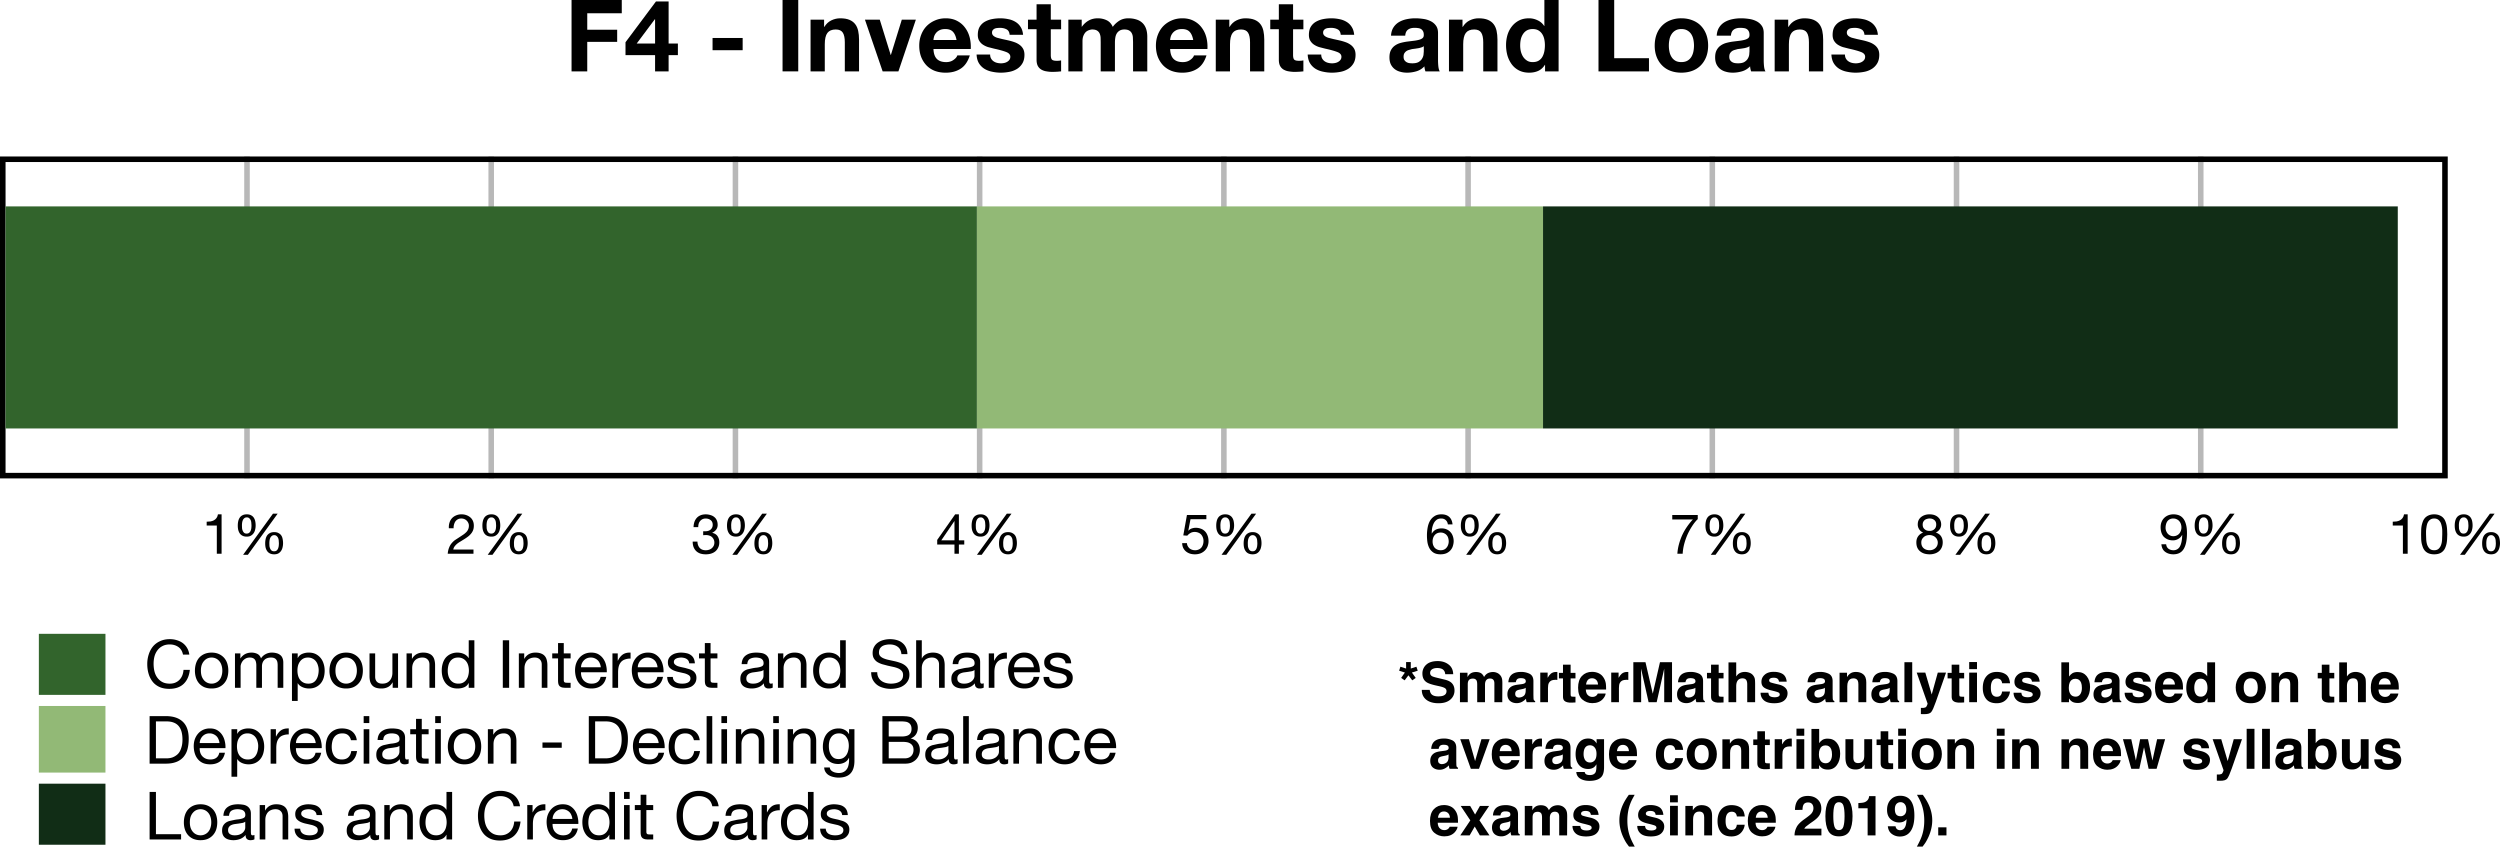 <svg xmlns="http://www.w3.org/2000/svg" width="600.553" height="203.369" viewBox="0 0 450.415 152.527" xmlns:v="https://vecta.io/nano"><style><![CDATA[.B{clip-rule:nonzero}.C{fill-rule:nonzero}.D{fill-opacity:1}]]></style><defs><path d="M6.266-.031c-.18.102-.422.156-.734.156-.262 0-.469-.074-.625-.219s-.234-.383-.234-.719c-.281.336-.609.574-.984.719S2.91.125 2.484.125c-.281 0-.547-.031-.797-.094s-.469-.16-.656-.297S.695-.578.594-.797.438-1.281.438-1.594c0-.352.055-.641.172-.859A1.65 1.65 0 0 1 1.078-3c.195-.145.422-.254.672-.328l.781-.172c.281-.062.547-.102.797-.125.25-.031.469-.07.656-.125.195-.051.352-.125.469-.219.113-.102.172-.254.172-.453 0-.219-.043-.395-.125-.531a.93.93 0 0 0-.328-.312 1.43 1.43 0 0 0-.453-.141c-.156-.031-.32-.047-.484-.047-.43 0-.789.086-1.078.25-.281.168-.437.48-.469.938H.672c.02-.383.098-.707.234-.969a1.7 1.7 0 0 1 .578-.641c.238-.164.508-.285.813-.359.313-.07.645-.109 1-.109a5.82 5.82 0 0 1 .828.063c.281.031.531.109.75.234.227.125.41.305.547.531.133.219.203.512.203.875v3.188c0 .242.016.418.047.531s.125.172.281.172c.082 0 .188-.02.313-.062zM4.609-3.203a1.38 1.38 0 0 1-.5.219l-.656.109-.703.094a2.33 2.33 0 0 0-.625.172c-.18.074-.324.188-.437.344-.117.148-.172.344-.172.594 0 .168.031.313.094.438.07.117.16.211.266.281a1.8 1.8 0 0 0 .375.156c.145.031.301.047.469.047.332 0 .617-.047.859-.141s.43-.207.578-.344c.156-.145.27-.297.344-.453a1.2 1.2 0 0 0 .109-.469zm0 0" id="A"/><path d="M.828-8.562V0h1.016v-8.562zm0 0" id="B"/><path d="M5.078-3.703H1.516a1.93 1.93 0 0 1 .141-.672c.094-.207.211-.391.359-.547a1.71 1.71 0 0 1 .547-.391 1.8 1.8 0 0 1 .719-.141c.258 0 .492.047.703.141.219.094.406.219.563.375s.273.344.359.563c.094.211.148.434.172.672zm.984 1.734H5.047c-.086.406-.266.715-.547.922-.273.199-.625.297-1.062.297-.336 0-.625-.055-.875-.172a1.83 1.83 0 0 1-.609-.453c-.156-.187-.273-.398-.344-.641a2.36 2.36 0 0 1-.094-.781h4.641a4.37 4.37 0 0 0-.109-1.187 3.39 3.39 0 0 0-.453-1.141c-.219-.352-.512-.645-.875-.875s-.824-.344-1.375-.344c-.418 0-.809.078-1.172.234a2.66 2.66 0 0 0-.922.672c-.262.293-.465.637-.609 1.031-.137.387-.203.813-.203 1.281.008.48.078.918.203 1.313s.313.742.563 1.031a2.49 2.49 0 0 0 .906.672c.363.156.797.234 1.297.234.707 0 1.289-.172 1.75-.516.469-.352.77-.879.906-1.578zm0 0" id="C"/><path d="M6.953-5.984h1.141c-.062-.457-.199-.859-.406-1.203a2.96 2.96 0 0 0-.781-.875c-.312-.227-.668-.398-1.062-.516-.398-.125-.82-.187-1.266-.187-.656 0-1.242.121-1.75.359-.512.23-.937.547-1.281.953-.336.406-.59.887-.766 1.438a5.53 5.53 0 0 0-.266 1.75c0 .625.082 1.215.25 1.766A4.2 4.2 0 0 0 1.5-1.078c.32.398.734.711 1.234.938.5.219 1.078.328 1.734.328 1.102 0 1.969-.297 2.594-.891.633-.602 1.008-1.445 1.125-2.531H7.047c-.023.355-.094.688-.219 1-.125.305-.293.563-.5.781s-.461.391-.75.516-.625.188-1 .188c-.523 0-.965-.094-1.328-.281a2.66 2.66 0 0 1-.906-.781c-.242-.32-.418-.703-.531-1.141-.105-.437-.156-.898-.156-1.391 0-.445.051-.879.156-1.297a3.28 3.28 0 0 1 .531-1.109c.238-.32.539-.578.906-.766.363-.195.801-.297 1.313-.297.594 0 1.109.152 1.547.453s.719.762.844 1.375zm0 0" id="D"/><path d="M1.516-3.094c0-.375.047-.707.141-1 .102-.289.242-.535.422-.734a1.75 1.75 0 0 1 .609-.469c.238-.102.488-.156.75-.156a1.84 1.84 0 0 1 .75.156 1.77 1.77 0 0 1 .625.469c.176.199.313.445.406.734.102.293.156.625.156 1a3.02 3.02 0 0 1-.156 1 1.99 1.99 0 0 1-.406.734 1.77 1.77 0 0 1-.625.453 1.78 1.78 0 0 1-.75.156 1.83 1.83 0 0 1-.75-.156c-.23-.102-.434-.254-.609-.453s-.32-.441-.422-.734c-.094-.289-.141-.625-.141-1zm-1.078 0c0 .461.063.887.188 1.281.125.387.313.727.563 1.016a2.69 2.69 0 0 0 .953.688 3.41 3.41 0 0 0 1.297.234c.5 0 .93-.078 1.297-.234.375-.164.691-.395.953-.687a2.81 2.81 0 0 0 .578-1.016c.125-.395.188-.82.188-1.281a4.25 4.25 0 0 0-.187-1.281c-.125-.395-.32-.738-.578-1.031a2.83 2.83 0 0 0-.953-.687c-.367-.164-.797-.25-1.297-.25-.48 0-.914.086-1.297.25a2.79 2.79 0 0 0-.953.688c-.25.293-.437.637-.562 1.031a4.25 4.25 0 0 0-.187 1.281zm0 0" id="E"/><path d="M.766-6.203V0h1.016v-3.859c0-.125.031-.273.094-.453a1.97 1.97 0 0 1 .281-.516c.133-.176.305-.32.516-.437.219-.125.473-.187.766-.187.238 0 .43.039.578.109.145.063.258.156.344.281a1.05 1.05 0 0 1 .188.438 2.48 2.48 0 0 1 .063.563V0h1.016v-3.859c0-.477.141-.863.422-1.156.289-.289.691-.437 1.203-.437.25 0 .453.039.609.109s.273.172.359.297a1.05 1.05 0 0 1 .188.438c.031.168.047.352.047.547V0h1.016v-4.547c0-.32-.055-.598-.156-.828-.094-.227-.234-.41-.422-.547-.18-.145-.391-.25-.641-.312a3.11 3.11 0 0 0-.844-.109 2.31 2.31 0 0 0-1.125.281 2.11 2.11 0 0 0-.828.766c-.125-.383-.344-.656-.656-.812s-.664-.234-1.047-.234c-.867 0-1.531.352-2 1.047h-.016v-.906zm0 0" id="F"/><path d="M.797-6.203v8.563h1.031V-.828h.016c.113.188.254.344.422.469.164.117.336.211.516.281a2.75 2.75 0 0 0 .563.156c.188.031.359.047.516.047.469 0 .879-.086 1.234-.25a2.53 2.53 0 0 0 .891-.687c.238-.289.414-.629.531-1.016.113-.395.172-.812.172-1.25 0-.445-.062-.863-.187-1.25-.117-.395-.293-.738-.531-1.031a2.71 2.71 0 0 0-.891-.719c-.355-.176-.773-.266-1.25-.266a2.97 2.97 0 0 0-1.187.234c-.367.156-.633.406-.797.75h-.016v-.844zm4.813 3.047c0 .305-.039.602-.109.891-.062.281-.168.539-.312.766-.137.23-.324.414-.562.547s-.531.203-.875.203c-.355 0-.656-.066-.906-.203a1.79 1.79 0 0 1-.609-.516c-.156-.219-.273-.469-.344-.75-.074-.289-.109-.586-.109-.891 0-.289.031-.57.094-.844.07-.281.188-.531.344-.75a1.77 1.77 0 0 1 .594-.547c.238-.133.531-.203.875-.203.32 0 .602.07.844.203a1.63 1.63 0 0 1 .609.516c.156.211.27.453.344.734a2.92 2.92 0 0 1 .125.844zm0 0" id="G"/><path d="M5.906 0v-6.203H4.891v3.5a2.39 2.39 0 0 1-.125.781c-.074.23-.187.434-.344.609-.148.18-.336.32-.562.422-.23.094-.5.141-.812.141-.398 0-.711-.109-.937-.328-.219-.227-.328-.535-.328-.922v-4.203H.766v4.078c0 .336.031.641.094.922a1.86 1.86 0 0 0 .359.719c.164.199.383.352.656.453.281.102.625.156 1.031.156.457 0 .852-.09 1.188-.266s.609-.457.828-.844h.016V0zm0 0" id="H"/><path d="M.766-6.203V0h1.016v-3.5c0-.281.035-.535.109-.766.082-.238.195-.445.344-.625.156-.176.348-.312.578-.406.227-.102.5-.156.813-.156.395 0 .703.117.922.344.227.219.344.523.344.906V0h1.016v-4.078c0-.332-.039-.633-.109-.906a1.69 1.69 0 0 0-.344-.719c-.168-.207-.391-.363-.672-.469-.273-.113-.609-.172-1.016-.172-.918 0-1.59.375-2.016 1.125h-.016v-.984zm0 0" id="I"/><path d="M1.516-3.047c0-.301.031-.598.094-.891s.164-.547.313-.766A1.62 1.62 0 0 1 2.5-5.25c.238-.133.531-.203.875-.203a1.83 1.83 0 0 1 .891.203c.25.137.453.313.609.531.156.211.27.461.344.75.07.281.109.574.109.875 0 .293-.039.578-.109.859-.062.273-.172.523-.328.75a1.68 1.68 0 0 1-.578.531c-.242.137-.531.203-.875.203-.336 0-.625-.062-.875-.187a1.81 1.81 0 0 1-.594-.516 2.19 2.19 0 0 1-.344-.734c-.074-.281-.109-.566-.109-.859zM6.313 0v-8.562H5.297v3.188h-.031c-.117-.187-.258-.344-.422-.469a1.99 1.99 0 0 0-.516-.297c-.18-.07-.359-.125-.547-.156s-.359-.047-.516-.047a2.84 2.84 0 0 0-1.25.266 2.55 2.55 0 0 0-.891.688c-.23.293-.402.637-.516 1.031-.117.387-.172.797-.172 1.234 0 .449.055.871.172 1.266.125.387.301.73.531 1.031.238.293.535.527.891.703.352.164.77.25 1.25.25.438 0 .832-.074 1.188-.219.363-.156.629-.406.797-.75h.031V0zm0 0" id="J"/><path d="M.984-8.562V0h1.141v-8.562zm0 0" id="K"/><path d="M2.188-6.203v-1.859H1.156v1.859H.109v.906h1.047v3.938c0 .293.023.527.078.703A.86.86 0 0 0 1.5-.25a1.17 1.17 0 0 0 .469.203A4.14 4.14 0 0 0 2.641 0h.781v-.906h-.469a3.63 3.63 0 0 1-.391-.016C2.457-.93 2.379-.957 2.328-1s-.09-.094-.109-.156c-.023-.07-.031-.172-.031-.297v-3.844h1.234v-.906zm0 0" id="L"/><path d="M.734-6.203V0H1.75v-2.766c0-.395.035-.742.109-1.047.082-.312.211-.578.391-.797a1.55 1.55 0 0 1 .703-.484A2.88 2.88 0 0 1 4-5.266v-1.078c-.555-.02-1.012.09-1.375.328-.355.242-.656.617-.906 1.125h-.031v-1.312zm0 0" id="M"/><path d="M1.391-1.953H.375c.008.387.086.715.234.984.145.262.336.477.578.641s.516.281.828.344A4.47 4.47 0 0 0 3 .125a4.77 4.77 0 0 0 .938-.094 2.41 2.41 0 0 0 .859-.297 1.89 1.89 0 0 0 .609-.609c.156-.25.234-.562.234-.937 0-.289-.059-.535-.172-.734-.117-.207-.266-.375-.453-.5a2.22 2.22 0 0 0-.656-.312l-.75-.219-.719-.156c-.242-.051-.461-.113-.656-.187-.187-.082-.344-.18-.469-.297a.56.56 0 0 1-.187-.437c0-.156.039-.285.125-.391s.188-.18.313-.234a1.4 1.4 0 0 1 .422-.125c.156-.031.313-.047.469-.047a2.01 2.01 0 0 1 .484.063 1.38 1.38 0 0 1 .453.172c.145.086.258.195.344.328.082.125.133.289.156.484h1.016c-.023-.375-.102-.687-.234-.937s-.32-.445-.547-.594c-.23-.156-.496-.258-.797-.312a4.66 4.66 0 0 0-.969-.094 3.4 3.4 0 0 0-.828.109 2.21 2.21 0 0 0-.734.313 1.74 1.74 0 0 0-.547.547C.566-5.156.5-4.891.5-4.578c0 .398.098.711.297.938.207.219.457.391.75.516a5.18 5.18 0 0 0 .984.297l.969.219c.301.086.551.195.75.328a.67.67 0 0 1 .313.594c0 .199-.055.359-.156.484-.094.125-.215.219-.359.281a2.26 2.26 0 0 1-.484.141c-.18.023-.344.031-.5.031a2.83 2.83 0 0 1-.609-.062c-.199-.039-.375-.109-.531-.203s-.281-.219-.375-.375-.148-.344-.156-.562zm0 0" id="N"/><path d="M5.891-6.062h1.078c-.012-.469-.102-.867-.266-1.203a2.36 2.36 0 0 0-.672-.844c-.281-.227-.617-.395-1-.5-.375-.102-.781-.156-1.219-.156a4.34 4.34 0 0 0-1.141.156c-.375.094-.711.246-1 .453a2.22 2.22 0 0 0-.703.781c-.18.313-.266.684-.266 1.109 0 .398.078.727.234.984s.363.477.625.641c.258.156.551.289.875.391l1 .266 1 .219a4.98 4.98 0 0 1 .891.281c.258.117.469.266.625.453.156.18.234.418.234.719 0 .313-.062.57-.187.766a1.34 1.34 0 0 1-.5.469c-.211.117-.445.199-.703.25s-.523.078-.781.078c-.312 0-.625-.039-.937-.125-.305-.082-.57-.207-.797-.375s-.414-.379-.547-.641-.203-.566-.203-.922H.438c0 .512.094.961.281 1.344.195.375.457.688.781.938.32.242.695.418 1.125.531.426.125.879.188 1.359.188A5.16 5.16 0 0 0 5.172.047c.395-.082.75-.227 1.063-.437.32-.207.582-.473.781-.797.207-.32.313-.711.313-1.172 0-.414-.078-.766-.234-1.047s-.367-.508-.625-.687c-.262-.187-.559-.332-.891-.437-.324-.113-.656-.207-1-.281l-1-.219c-.324-.07-.617-.16-.875-.266s-.469-.238-.625-.406-.234-.379-.234-.641c0-.281.051-.516.156-.703.113-.187.258-.336.438-.453a1.85 1.85 0 0 1 .625-.234c.227-.051.461-.078.703-.078.594 0 1.078.141 1.453.422.383.273.609.715.672 1.328zm0 0" id="O"/><path d="M.766-8.562V0h1.016v-3.5c0-.281.035-.535.109-.766.082-.238.195-.445.344-.625.156-.176.348-.312.578-.406.227-.102.5-.156.813-.156.395 0 .703.117.922.344.227.219.344.523.344.906V0h1.016v-4.078c0-.332-.039-.633-.109-.906a1.69 1.69 0 0 0-.344-.719c-.168-.207-.391-.363-.672-.469-.273-.113-.609-.172-1.016-.172-.187 0-.383.023-.578.063-.187.031-.375.094-.562.188a1.96 1.96 0 0 0-.484.328c-.137.125-.246.281-.328.469h-.031v-3.266zm0 0" id="P"/><path d="M2.078-.953v-6.656H4c.52 0 .961.078 1.328.234a2.07 2.07 0 0 1 .875.641c.227.281.395.625.5 1.031s.156.867.156 1.375c0 .523-.059.969-.172 1.344-.105.375-.242.688-.406.938a2.14 2.14 0 0 1-.578.578 2.84 2.84 0 0 1-.641.344 2.84 2.84 0 0 1-.625.141 3.79 3.79 0 0 1-.469.031zM.938-8.562V0h2.938c.707 0 1.32-.098 1.844-.297A3.2 3.2 0 0 0 7-1.156a3.48 3.48 0 0 0 .75-1.406c.156-.562.234-1.203.234-1.922 0-1.375-.355-2.395-1.062-3.062-.711-.676-1.727-1.016-3.047-1.016zm0 0" id="Q"/><path d="M4.984-4.219h1.047c-.043-.363-.141-.676-.297-.937a2.09 2.09 0 0 0-.578-.672c-.23-.176-.5-.305-.812-.391-.305-.082-.633-.125-.984-.125-.492 0-.918.09-1.281.266a2.57 2.57 0 0 0-.922.703c-.242.293-.422.641-.547 1.047-.117.406-.172.84-.172 1.297 0 .469.055.902.172 1.297a2.85 2.85 0 0 0 .547 1c.25.273.555.484.922.641.363.145.785.219 1.266.219.789 0 1.414-.203 1.875-.609.457-.414.742-1.008.859-1.781H5.031c-.062.48-.242.855-.531 1.125-.281.262-.672.391-1.172.391-.324 0-.605-.062-.844-.187a1.7 1.7 0 0 1-.562-.516c-.137-.219-.242-.461-.312-.734-.062-.27-.094-.551-.094-.844 0-.301.031-.598.094-.891.063-.301.164-.562.313-.781.145-.227.344-.41.594-.547s.555-.203.922-.203c.438 0 .781.109 1.031.328.258.219.43.523.516.906zm0 0" id="R"/><path d="M1.844-7.312v-1.25H.828v1.25zM.828-6.203V0h1.016v-6.203zm0 0" id="S"/><path d="M.594-3.812v.953h3.469v-.953zm0 0" id="T"/><path d="M6.125-.531v-5.672h-.969v.891h-.016c-.18-.344-.434-.598-.766-.766-.324-.176-.684-.266-1.078-.266-.531 0-.984.105-1.359.313a2.58 2.58 0 0 0-.891.781c-.219.313-.375.664-.469 1.047a4.77 4.77 0 0 0-.141 1.125 4.14 4.14 0 0 0 .172 1.219c.113.375.285.711.516 1a2.44 2.44 0 0 0 .859.672c.352.168.758.25 1.219.25.395 0 .77-.086 1.125-.266.363-.187.633-.473.813-.859h.016v.422a3.86 3.86 0 0 1-.109.938c-.062.289-.172.535-.328.734a1.52 1.52 0 0 1-.578.484c-.23.113-.512.172-.844.172-.168 0-.344-.023-.531-.062-.18-.031-.344-.09-.5-.172a1.22 1.22 0 0 1-.406-.312c-.105-.125-.164-.277-.172-.453H.672c.02.332.109.613.266.844.156.238.352.426.594.563.25.145.523.25.828.313a3.86 3.86 0 0 0 .875.109c1 0 1.727-.258 2.188-.766.469-.5.703-1.262.703-2.281zM3.266-.828c-.336 0-.617-.066-.844-.203-.219-.145-.398-.332-.531-.562a2.53 2.53 0 0 1-.297-.75c-.055-.281-.078-.562-.078-.844 0-.301.031-.586.094-.859a2.2 2.2 0 0 1 .328-.719c.145-.207.332-.375.563-.5.238-.125.52-.187.844-.187s.594.07.813.203c.227.125.41.297.547.516.145.211.25.445.313.703a3.42 3.42 0 0 1 .094.797c0 .293-.039.586-.109.875-.062.281-.168.539-.312.766a1.77 1.77 0 0 1-.578.563c-.23.137-.512.203-.844.203zm0 0" id="U"/><path d="M2.078-4.891v-2.719h2.281a4.98 4.98 0 0 1 .703.047c.219.023.41.086.578.188.164.094.297.23.391.406.102.18.156.418.156.719 0 .461-.148.805-.437 1.031-.281.219-.746.328-1.391.328zM.938-8.562V0h4.141c.426 0 .801-.066 1.125-.203.32-.145.594-.332.813-.562s.383-.488.5-.781.172-.594.172-.906c0-.531-.141-.977-.422-1.344-.281-.375-.687-.617-1.219-.734v-.016c.406-.156.719-.398.938-.734s.328-.727.328-1.187c0-.426-.102-.785-.297-1.078-.187-.301-.422-.535-.703-.703-.125-.082-.281-.145-.469-.187a5.77 5.77 0 0 0-.578-.094l-.641-.031h-.578zM2.078-.953v-2.969h2.609a3.91 3.91 0 0 1 .688.063c.227.043.426.121.594.234.176.105.316.25.422.438.102.18.156.406.156.688 0 .48-.148.859-.437 1.141-.281.273-.672.406-1.172.406zm0 0" id="V"/><path d="M.938-8.562V0h5.672v-.953H2.078v-7.609zm0 0" id="W"/><path d="M3.391-2.406H1.016l2.359-3.469h.016zm.797 0v-4.687h-.672L.281-2.484v.828h3.109V0h.797v-1.656h.969v-.75zm0 0" id="X"/><path d="M1.313-3.484v-.578a5.74 5.74 0 0 1 .063-.625c.031-.219.07-.426.125-.625a1.86 1.86 0 0 1 .25-.516c.113-.156.254-.281.422-.375s.367-.141.609-.141.441.047.609.141.301.219.406.375a1.51 1.51 0 0 1 .25.516 3.94 3.94 0 0 1 .141.625c.031.211.047.418.047.625v.578l-.031.891c-.012.336-.062.648-.156.938a1.74 1.74 0 0 1-.437.734c-.199.199-.477.297-.828.297-.367 0-.648-.098-.844-.297-.199-.207-.344-.453-.437-.734-.086-.289-.137-.602-.156-.937l-.031-.891zm-.891 0l.016.813c.008.281.039.559.094.828.063.262.141.512.234.75.102.242.238.449.406.625.176.18.395.32.656.422.27.102.586.156.953.156.375 0 .691-.055.953-.156a1.73 1.73 0 0 0 .641-.422c.176-.176.313-.383.406-.625a3.99 3.99 0 0 0 .234-.75c.051-.27.082-.547.094-.828l.031-.812-.031-.797a5.84 5.84 0 0 0-.094-.828c-.055-.27-.133-.523-.234-.766a1.86 1.86 0 0 0-.406-.625c-.168-.176-.387-.316-.656-.422-.262-.113-.574-.172-.937-.172s-.684.059-.953.172a1.94 1.94 0 0 0-.656.422 2.13 2.13 0 0 0-.406.625c-.094.242-.172.496-.234.766a4.89 4.89 0 0 0-.094.828l-.016.797zm0 0" id="Y"/><path d="M1.672-5.078a3.47 3.47 0 0 1 .031-.484 1.73 1.73 0 0 1 .125-.469.91.91 0 0 1 .266-.359c.113-.102.266-.156.453-.156s.332.055.438.156a.95.95 0 0 1 .266.359c.063.148.098.305.109.469l.031.469c0 .156-.012.324-.031.5a1.8 1.8 0 0 1-.125.469.92.92 0 0 1-.266.359c-.117.094-.266.141-.453.141s-.34-.047-.453-.141c-.105-.102-.187-.223-.25-.359a1.66 1.66 0 0 1-.125-.469l-.016-.484zm-.75.016c0 .273.023.527.078.766.063.242.156.453.281.641a1.26 1.26 0 0 0 .5.422c.207.105.461.156.766.156.289 0 .535-.055.734-.172a1.49 1.49 0 0 0 .484-.437 1.76 1.76 0 0 0 .281-.641c.063-.25.094-.504.094-.766 0-.27-.027-.523-.078-.766a1.76 1.76 0 0 0-.266-.641c-.117-.176-.277-.316-.484-.422-.199-.113-.453-.172-.766-.172s-.574.059-.781.172c-.211.105-.375.25-.5.438s-.215.406-.266.656c-.055.242-.078.496-.078.766zm5.688 3.188a3.47 3.47 0 0 1 .031-.484 1.53 1.53 0 0 1 .125-.469.91.91 0 0 1 .266-.359c.113-.102.266-.156.453-.156s.332.055.438.156a.95.95 0 0 1 .266.359c.063.137.098.293.109.469l.031.469c0 .156-.012.324-.031.5a1.8 1.8 0 0 1-.125.469.92.92 0 0 1-.266.359c-.117.086-.266.125-.453.125S7.113-.484 7-.578a.97.97 0 0 1-.25-.359 1.66 1.66 0 0 1-.125-.469l-.016-.469zm-.75.016c0 .273.023.527.078.766a1.87 1.87 0 0 0 .281.625 1.26 1.26 0 0 0 .5.422c.207.102.461.156.766.156.289 0 .535-.055.734-.156a1.49 1.49 0 0 0 .484-.437 1.76 1.76 0 0 0 .281-.641c.063-.25.094-.504.094-.766 0-.27-.027-.523-.078-.766-.043-.25-.125-.461-.25-.641s-.293-.316-.5-.422c-.199-.113-.453-.172-.766-.172s-.574.059-.781.172c-.199.105-.367.25-.5.438-.125.188-.215.406-.266.656-.055.242-.078.496-.078.766zm1.406-5.359L1.875.203h.859l5.375-7.422zm0 0" id="Z"/><path d="M.438-4.578h.859a2.08 2.08 0 0 1 .063-.641 1.9 1.9 0 0 1 .234-.562c.113-.164.258-.301.438-.406s.391-.156.641-.156c.188 0 .363.031.531.094a1.23 1.23 0 0 1 .422.266 1.33 1.33 0 0 1 .297.406c.082.156.125.328.125.516 0 .25-.043.469-.125.656a1.51 1.51 0 0 1-.344.516 3.57 3.57 0 0 1-.562.469l-.781.516-.719.469c-.219.168-.422.367-.609.594-.18.219-.324.48-.437.781C.352-.77.273-.414.234 0h4.641v-.75H1.234c.039-.219.125-.41.25-.578.133-.176.289-.336.469-.484a5.33 5.33 0 0 1 .609-.406l.656-.406c.219-.133.43-.281.641-.437a3.28 3.28 0 0 0 .547-.516c.164-.187.297-.398.391-.641s.141-.516.141-.828c0-.332-.059-.625-.172-.875a1.73 1.73 0 0 0-.484-.641 2.27 2.27 0 0 0-.703-.391c-.262-.094-.547-.141-.859-.141a2.38 2.38 0 0 0-1 .203c-.293.125-.539.297-.734.516s-.344.484-.437.797c-.094.305-.133.637-.109 1zm0 0" id="a"/><path d="M2.188-4.047v.719a3.99 3.99 0 0 1 .5-.031c.219 0 .414.031.594.094.188.055.344.137.469.25.133.117.242.262.328.438.082.168.125.359.125.578 0 .211-.043.402-.125.578-.086.168-.199.313-.344.438a1.42 1.42 0 0 1-.484.266 1.87 1.87 0 0 1-.594.094c-.48 0-.852-.145-1.109-.437-.25-.289-.383-.664-.391-1.125H.297a2.86 2.86 0 0 0 .156.984c.113.281.27.523.469.719.207.199.457.352.75.453.301.094.629.141.984.141.332 0 .645-.043.938-.125.301-.094.563-.227.781-.406a1.97 1.97 0 0 0 .516-.687c.133-.27.203-.582.203-.937 0-.426-.105-.797-.312-1.109s-.531-.516-.969-.609v-.016a1.79 1.79 0 0 0 .703-.547 1.39 1.39 0 0 0 .281-.859c0-.332-.059-.617-.172-.859a1.45 1.45 0 0 0-.453-.578c-.187-.156-.418-.27-.687-.344-.262-.082-.543-.125-.844-.125-.355 0-.668.059-.937.172s-.496.273-.672.469-.32.438-.422.719a3.18 3.18 0 0 0-.156.938h.844c0-.207.023-.406.078-.594a1.22 1.22 0 0 1 .25-.484 1.25 1.25 0 0 1 .422-.344 1.32 1.32 0 0 1 .594-.125c.363 0 .664.102.906.297.238.188.359.469.359.844 0 .188-.039.355-.109.5a1.12 1.12 0 0 1-.297.375c-.125.094-.273.168-.437.219a2.07 2.07 0 0 1-.516.063h-.172-.109-.078zm0 0" id="b"/><path d="M4.703-6.219v-.75h-3.5L.547-3.297l.719.047c.164-.195.359-.359.578-.484s.469-.187.75-.187c.238 0 .457.043.656.125.195.074.363.184.5.328a1.64 1.64 0 0 1 .313.516 1.67 1.67 0 0 1 .125.641c0 .281-.043.527-.125.734a1.52 1.52 0 0 1-.312.531c-.137.137-.297.242-.484.313s-.383.109-.578.109a1.71 1.71 0 0 1-.578-.094 1.38 1.38 0 0 1-.469-.266 1.74 1.74 0 0 1-.312-.422c-.074-.156-.117-.32-.125-.5H.344c.008.313.07.602.188.859.125.25.289.465.5.641a2.32 2.32 0 0 0 .719.391 2.93 2.93 0 0 0 .859.125 2.83 2.83 0 0 0 1.078-.187c.313-.133.57-.312.781-.531a2.21 2.21 0 0 0 .469-.75c.102-.289.156-.582.156-.875 0-.406-.062-.758-.187-1.062-.117-.312-.277-.566-.484-.766-.211-.207-.453-.359-.734-.453-.281-.102-.578-.156-.891-.156a2.34 2.34 0 0 0-.734.125 1.28 1.28 0 0 0-.578.391l-.031-.031.391-2.031zm0 0" id="c"/><path d="M1.344-1.703H.484c.051.605.273 1.059.672 1.359s.891.453 1.484.453c.863 0 1.488-.328 1.875-.984s.578-1.598.578-2.828c0-.664-.07-1.219-.203-1.656-.125-.437-.297-.781-.516-1.031a1.82 1.82 0 0 0-.766-.547c-.293-.102-.605-.156-.937-.156a2.6 2.6 0 0 0-.953.172c-.281.117-.527.277-.734.484-.199.199-.355.438-.469.719s-.172.594-.172.938.047.668.141.969c.094.293.234.543.422.75.195.199.438.359.719.484.281.117.598.172.953.172.344 0 .66-.086.953-.266a1.74 1.74 0 0 0 .688-.719l.016.016c-.023.93-.164 1.621-.422 2.078a1.27 1.27 0 0 1-1.172.672c-.344 0-.641-.094-.891-.281-.242-.187-.375-.453-.406-.797zm2.75-3.016a1.67 1.67 0 0 1-.109.594c-.062.188-.156.355-.281.5a1.26 1.26 0 0 1-.469.344c-.18.086-.375.125-.594.125-.211 0-.402-.039-.578-.125-.168-.082-.312-.191-.437-.328a1.81 1.81 0 0 1-.281-.484c-.074-.187-.109-.375-.109-.562 0-.219.023-.426.078-.625a1.69 1.69 0 0 1 .234-.547c.113-.156.258-.281.438-.375a1.35 1.35 0 0 1 .641-.141c.238 0 .445.047.625.141.188.086.344.203.469.359A1.5 1.5 0 0 1 4-5.328c.063.188.094.391.094.609zm0 0" id="d"/><path d="M1.547-5.25c0-.176.031-.332.094-.469.07-.133.16-.25.266-.344.113-.094.25-.16.406-.203.156-.051.316-.078.484-.078.344 0 .625.094.844.281.227.18.344.449.344.813s-.117.648-.344.844c-.219.199-.496.297-.828.297-.18 0-.344-.02-.5-.062a1.23 1.23 0 0 1-.391-.219 1.05 1.05 0 0 1-.281-.344c-.062-.145-.094-.316-.094-.516zm-.891-.031c0 .324.086.621.266.891a1.42 1.42 0 0 0 .719.578c-.398.148-.703.375-.922.688-.211.305-.312.664-.312 1.078 0 .367.055.684.172.953a1.81 1.81 0 0 0 .516.672c.219.18.473.313.766.406.289.082.609.125.953.125a2.86 2.86 0 0 0 .906-.141 2.17 2.17 0 0 0 .75-.406 1.88 1.88 0 0 0 .5-.672c.125-.27.188-.582.188-.937 0-.437-.105-.805-.312-1.109-.199-.301-.512-.52-.937-.656a1.7 1.7 0 0 0 .703-.594 1.52 1.52 0 0 0 .266-.875c0-.227-.043-.445-.125-.656-.074-.219-.199-.41-.375-.578-.168-.176-.387-.316-.656-.422s-.602-.156-.984-.156a2.54 2.54 0 0 0-.797.125 2.22 2.22 0 0 0-.672.359 1.65 1.65 0 0 0-.453.563c-.105.219-.156.477-.156.766zM1.297-2c0-.207.035-.395.109-.562.082-.164.191-.305.328-.422.133-.125.289-.219.469-.281.188-.062.383-.094.594-.094.195 0 .383.039.563.109.176.063.332.156.469.281a1.24 1.24 0 0 1 .313.422c.082.168.125.344.125.531 0 .211-.039.398-.109.563a1.34 1.34 0 0 1-.312.438c-.125.117-.277.211-.453.281s-.371.109-.578.109c-.437 0-.805-.117-1.094-.359-.281-.25-.422-.586-.422-1.016zm0 0" id="e"/><path d="M4.141-5.281h.844c-.055-.582-.25-1.031-.594-1.344s-.812-.469-1.406-.469c-.5 0-.918.109-1.25.328-.336.211-.605.492-.812.844-.199.355-.34.762-.422 1.219s-.125.93-.125 1.406c0 .375.023.766.078 1.172.063.398.176.762.344 1.094a2.24 2.24 0 0 0 .75.828c.32.207.742.313 1.266.313.445 0 .82-.074 1.125-.219.313-.156.555-.348.734-.578a1.98 1.98 0 0 0 .391-.766c.082-.281.125-.551.125-.812a2.66 2.66 0 0 0-.156-.906c-.094-.281-.234-.52-.422-.719-.18-.207-.402-.367-.672-.484-.273-.125-.578-.187-.922-.187-.387 0-.73.074-1.031.219-.293.148-.539.387-.734.719l-.016-.031c0-.27.02-.562.063-.875a3.4 3.4 0 0 1 .266-.875c.125-.27.297-.492.516-.672s.508-.266.875-.266c.332 0 .602.102.813.297.207.188.332.445.375.766zM2.859-3.812c.238 0 .445.047.625.141.188.086.336.199.453.344a1.21 1.21 0 0 1 .266.5 2.07 2.07 0 0 1 .094.625 1.79 1.79 0 0 1-.109.609c-.062.188-.156.355-.281.5-.117.148-.262.262-.437.344s-.383.125-.609.125-.437-.039-.625-.125-.344-.191-.469-.328c-.117-.145-.211-.312-.281-.5a2.05 2.05 0 0 1-.094-.625 1.98 1.98 0 0 1 .094-.625 1.5 1.5 0 0 1 .281-.516c.125-.145.273-.258.453-.344.188-.082.398-.125.641-.125zm0 0" id="f"/><path d="M3.563 0v-7.094h-.656c-.043.273-.133.496-.266.672-.125.168-.281.305-.469.406-.18.094-.383.164-.609.203-.219.031-.449.047-.687.047v.688h1.828V0zm0 0" id="g"/><path d="M5.094-6.234v-.734H.5v.797h3.719c-.375.398-.727.828-1.047 1.297-.324.461-.609.953-.859 1.484-.242.523-.437 1.07-.594 1.641-.156.563-.258 1.148-.297 1.75h.953a8.99 8.99 0 0 1 .266-1.703c.156-.594.352-1.164.594-1.719.25-.551.531-1.066.844-1.547.313-.488.648-.91 1.016-1.266zm0 0" id="h"/><path d="M1.234-12.859V0h2.828v-5.312h5.391V-7.5H4.063v-2.969h6.219v-2.391zm0 0" id="i"/><path d="M5.609-9.391v4.375H2.297l3.266-4.375zm0 6.469V0h2.438v-2.922h1.672v-2.094H8.047v-7.578H5.766L.281-5.25v2.328zm0 0" id="j"/><path d="M.953-6.016v2.203h5.422v-2.203zm0 0" id="k"/><path d="M1.234-12.859V0h2.828v-12.859zm0 0" id="l"/><path d="M.969-9.312V0h2.563v-4.875c0-.945.156-1.629.469-2.047s.816-.625 1.516-.625c.602 0 1.023.195 1.266.578.238.375.359.949.359 1.719V0h2.563v-5.719c0-.582-.055-1.109-.156-1.578-.105-.477-.281-.879-.531-1.203-.25-.332-.594-.594-1.031-.781s-1-.281-1.687-.281c-.543 0-1.074.125-1.594.375-.512.25-.93.641-1.25 1.172h-.047v-1.297zm0 0" id="m"/><path d="M6.125 0l3.141-9.312H6.734L4.766-2.953h-.031L2.766-9.312H.094L3.281 0zm0 0" id="n"/><path d="M7.234-5.656H3.078c.008-.176.047-.379.109-.609.07-.227.188-.441.344-.641a1.91 1.91 0 0 1 .656-.516c.27-.133.609-.203 1.016-.203.625 0 1.086.168 1.391.5.313.336.523.824.641 1.469zM3.078-4.031h6.719c.039-.719-.023-1.406-.187-2.062-.168-.664-.445-1.254-.828-1.766-.375-.52-.855-.93-1.437-1.234-.586-.312-1.273-.469-2.062-.469-.711 0-1.355.133-1.937.391-.586.25-1.09.594-1.516 1.031-.418.438-.742.961-.969 1.563-.23.594-.344 1.242-.344 1.938 0 .719.109 1.383.328 1.984.227.594.547 1.109.953 1.547.406.43.898.762 1.484 1 .594.227 1.258.344 2 .344 1.051 0 1.945-.238 2.688-.719.75-.477 1.301-1.273 1.656-2.391h-2.25c-.086.281-.312.555-.687.813-.367.262-.809.391-1.328.391-.719 0-1.273-.187-1.656-.562s-.594-.973-.625-1.797zm0 0" id="o"/><path d="M2.953-3.031H.516c.031.625.172 1.148.422 1.563a3.05 3.05 0 0 0 .984 1c.406.25.867.43 1.391.531.52.113 1.047.172 1.578.172A8 8 0 0 0 6.453.078a4.02 4.02 0 0 0 1.359-.531 2.91 2.91 0 0 0 .953-.984c.25-.414.375-.93.375-1.547 0-.437-.086-.801-.25-1.094s-.391-.535-.672-.734a3.51 3.51 0 0 0-.937-.469c-.355-.125-.719-.227-1.094-.312l-1.062-.234-.922-.234c-.273-.094-.492-.211-.656-.359s-.25-.332-.25-.562c0-.187.047-.336.141-.453a.96.96 0 0 1 .344-.266 1.42 1.42 0 0 1 .469-.109 3.99 3.99 0 0 1 .469-.031c.457 0 .852.09 1.188.266.332.168.52.496.563.984h2.422c-.055-.57-.203-1.047-.453-1.422a2.69 2.69 0 0 0-.922-.906 3.78 3.78 0 0 0-1.266-.484c-.469-.102-.961-.156-1.469-.156a7.61 7.61 0 0 0-1.469.141 4.23 4.23 0 0 0-1.297.469c-.387.219-.699.523-.937.906-.23.387-.344.883-.344 1.484 0 .406.082.75.25 1.031a2.17 2.17 0 0 0 .656.703 3.77 3.77 0 0 0 .953.453l1.094.281c.914.199 1.629.398 2.141.594.508.188.766.477.766.859 0 .23-.059.418-.172.563-.105.148-.242.266-.406.359a1.67 1.67 0 0 1-.531.203c-.199.043-.391.063-.578.063a2.89 2.89 0 0 1-.734-.094 1.9 1.9 0 0 1-.609-.281c-.18-.125-.324-.285-.437-.484s-.172-.437-.172-.719zm0 0" id="p"/><path d="M4.219-9.312v-2.781H1.656v2.781H.109v1.719h1.547v5.484c0 .469.078.852.234 1.141a1.67 1.67 0 0 0 .641.656A2.58 2.58 0 0 0 3.469 0c.352.063.727.094 1.125.094l.766-.031L6.078 0v-1.984a1.88 1.88 0 0 1-.375.063 4.42 4.42 0 0 1-.406.016c-.437 0-.73-.07-.875-.219-.137-.145-.203-.43-.203-.859v-4.609h1.859v-1.719zm0 0" id="q"/><path d="M1.047-9.312V0h2.547v-5.406c0-.445.066-.812.203-1.094.133-.289.289-.508.469-.656.188-.145.379-.242.578-.297.195-.062.359-.094.484-.094.406 0 .711.074.922.219a1.19 1.19 0 0 1 .453.547 2.23 2.23 0 0 1 .156.75l.016.813V0h2.563v-5.187c0-.281.02-.562.063-.844.039-.289.125-.547.25-.766a1.49 1.49 0 0 1 .516-.531c.227-.145.52-.219.875-.219.363 0 .648.063.859.188.207.117.363.277.469.484.113.211.18.453.203.734l.031.859V0h2.563v-6.234c0-.594-.086-1.102-.25-1.531s-.402-.77-.703-1.031c-.305-.27-.668-.461-1.094-.578-.418-.125-.871-.187-1.359-.187-.648 0-1.211.156-1.687.469-.469.313-.844.672-1.125 1.078-.25-.57-.621-.973-1.109-1.203-.48-.227-1.012-.344-1.594-.344-.617 0-1.164.137-1.641.406-.469.262-.875.633-1.219 1.109h-.031v-1.266zm0 0" id="r"/><path d="M.859-6.437c.039-.602.191-1.102.453-1.5a3.03 3.03 0 0 1 1-.953c.414-.238.879-.41 1.391-.516s1.02-.156 1.531-.156c.469 0 .941.039 1.422.109.477.063.914.195 1.313.391.395.188.719.453.969.797.258.336.391.789.391 1.359v4.844a10.82 10.82 0 0 0 .063 1.203c.051.387.133.672.25.859H7.063c-.055-.145-.094-.289-.125-.437-.031-.156-.055-.312-.062-.469-.406.43-.887.727-1.437.891S4.32.234 3.75.234c-.449 0-.867-.059-1.25-.172a2.72 2.72 0 0 1-1.016-.5 2.44 2.44 0 0 1-.672-.859C.656-1.641.578-2.051.578-2.531c0-.531.094-.969.281-1.312s.426-.613.719-.812c.289-.207.625-.363 1-.469a10.2 10.2 0 0 1 1.141-.234L4.859-5.5a6.54 6.54 0 0 0 .984-.172c.289-.07.52-.176.688-.312s.242-.336.234-.609c0-.27-.047-.484-.141-.641-.086-.164-.203-.297-.359-.391-.148-.094-.32-.148-.516-.172a4.15 4.15 0 0 0-.641-.047c-.5 0-.898.109-1.187.328-.293.211-.461.57-.5 1.078zm5.906 1.891a1.09 1.09 0 0 1-.406.219c-.156.055-.328.102-.516.141l-.594.094-.609.078-.562.156c-.187.055-.352.133-.484.234s-.25.234-.344.391c-.086.156-.125.355-.125.594 0 .23.039.422.125.578a1.21 1.21 0 0 0 .344.359c.145.094.313.164.5.203.195.031.398.047.609.047.5 0 .883-.082 1.156-.25.281-.176.484-.379.609-.609.133-.227.219-.461.25-.703l.047-.578zm0 0" id="s"/><path d="M7.578-4.687c0 .387-.039.762-.109 1.125-.074.355-.195.68-.359.969-.168.281-.391.508-.672.672s-.637.25-1.062.25c-.398 0-.734-.086-1.016-.266s-.516-.406-.703-.687c-.18-.281-.312-.598-.406-.953-.086-.363-.125-.723-.125-1.078 0-.383.035-.754.109-1.109a2.88 2.88 0 0 1 .391-.937 2.02 2.02 0 0 1 .688-.672c.289-.164.645-.25 1.063-.25.426 0 .773.086 1.047.25.281.168.504.387.672.656.176.273.301.586.375.938s.109.719.109 1.094zm.031 3.5V0h2.438v-12.859H7.484v4.688h-.031c-.293-.457-.687-.801-1.187-1.031a3.54 3.54 0 0 0-1.562-.359c-.687 0-1.293.137-1.812.406-.512.273-.937.633-1.281 1.078-.344.438-.605.949-.781 1.531a6.53 6.53 0 0 0-.25 1.813 6.94 6.94 0 0 0 .25 1.875 5.14 5.14 0 0 0 .781 1.594A3.71 3.71 0 0 0 2.906-.172c.531.27 1.145.406 1.844.406.613 0 1.16-.109 1.641-.328.488-.227.883-.594 1.188-1.094zm0 0" id="t"/><path d="M1.234-12.859V0h9.094v-2.375H4.063v-10.484zm0 0" id="u"/><path d="M3.234-4.641c0-.375.035-.738.109-1.094a2.62 2.62 0 0 1 .375-.953 2.02 2.02 0 0 1 .688-.672c.289-.176.648-.266 1.078-.266.438 0 .801.09 1.094.266a2.03 2.03 0 0 1 .703.672c.176.273.301.59.375.953.07.355.109.719.109 1.094 0 .367-.039.727-.109 1.078s-.199.68-.375.969c-.18.281-.414.508-.703.672s-.656.25-1.094.25c-.43 0-.789-.082-1.078-.25-.281-.164-.512-.391-.687-.672a2.88 2.88 0 0 1-.375-.969c-.074-.352-.109-.711-.109-1.078zm-2.547 0c0 .742.113 1.414.344 2.016.227.594.551 1.105.969 1.531a4.11 4.11 0 0 0 1.5.984c.594.227 1.254.344 1.984.344.738 0 1.406-.117 2-.344A4.14 4.14 0 0 0 9-1.094c.414-.426.738-.937.969-1.531.227-.602.344-1.273.344-2.016 0-.75-.117-1.426-.344-2.031S9.414-7.789 9-8.219s-.922-.754-1.516-.984c-.594-.238-1.262-.359-2-.359a5.28 5.28 0 0 0-1.984.359c-.586.23-1.086.559-1.5.984s-.742.945-.969 1.547S.688-5.391.688-4.641zm0 0" id="v"/><path d="M3.344-6.391l.234.719-1.047.328.688.969-.625.438-.687-.906-.687.906-.625-.437.672-.969-1.031-.328.219-.719 1.031.328v-1.172h.844v1.172zm0 0" id="w"/><path d="M3.375-1.047c.352 0 .641-.035.859-.109.426-.145.641-.426.641-.844a.63.63 0 0 0-.312-.547c-.211-.125-.539-.234-.984-.328l-.766-.172c-.75-.176-1.266-.363-1.547-.562-.492-.332-.734-.848-.734-1.547a2.09 2.09 0 0 1 .703-1.609c.469-.426 1.156-.641 2.063-.641.758 0 1.406.203 1.938.609.539.398.82.98.844 1.75H4.641c-.031-.437-.219-.75-.562-.937-.242-.113-.531-.172-.875-.172-.387 0-.699.078-.937.234-.23.156-.344.375-.344.656a.63.63 0 0 0 .344.578c.145.086.457.184.938.297l1.234.297c.551.125.961.297 1.234.516.426.344.641.836.641 1.469a2.09 2.09 0 0 1-.75 1.641c-.5.438-1.211.656-2.125.656-.937 0-1.68-.211-2.219-.641C.688-.879.422-1.469.422-2.219h1.422c.051.324.145.57.281.734.238.293.656.438 1.25.438zm0 0" id="x"/><path d="M3.641-3.859c-.117-.258-.344-.391-.687-.391-.398 0-.664.133-.797.391-.086.148-.125.367-.125.656V0H.625v-5.312h1.359v.781c.164-.281.328-.477.484-.594.27-.207.617-.312 1.047-.312.406 0 .734.09.984.266a1.58 1.58 0 0 1 .469.641c.176-.312.398-.539.672-.687.281-.145.598-.219.953-.219a1.73 1.73 0 0 1 .688.141c.227.086.438.242.625.469.156.188.258.418.313.688.031.18.047.438.047.781L8.25 0H6.828v-3.391c0-.195-.031-.363-.094-.5-.125-.25-.355-.375-.687-.375-.387 0-.652.164-.797.484-.074.168-.109.371-.109.609V0H3.734v-3.172c0-.312-.031-.539-.094-.687zm0 0" id="y"/><path d="M.844-4.75c.375-.469 1.008-.703 1.906-.703a3.39 3.39 0 0 1 1.547.344c.445.242.672.68.672 1.313v2.438l.016.625c.008.18.035.305.078.375.051.063.125.117.219.156V0H3.766c-.043-.102-.074-.203-.094-.297S3.641-.5 3.641-.625a2.94 2.94 0 0 1-.672.531 1.99 1.99 0 0 1-1.016.266C1.473.172 1.07.035.75-.234.438-.516.281-.91.281-1.422c0-.645.254-1.117.766-1.422.27-.156.676-.266 1.219-.328l.469-.062c.258-.031.445-.07.563-.125.195-.082.297-.211.297-.391 0-.219-.078-.367-.234-.453-.148-.082-.367-.125-.656-.125-.336 0-.57.078-.703.234-.105.125-.172.293-.203.5H.453c.031-.469.16-.852.391-1.156zM1.891-1a.7.7 0 0 0 .469.156c.301 0 .578-.086.828-.266s.379-.5.391-.969v-.516a.97.97 0 0 1-.266.141c-.086.031-.203.063-.359.094l-.312.063c-.293.055-.508.117-.641.188-.211.125-.312.324-.312.594 0 .242.066.414.203.516zm0 0" id="z"/><path d="M3.328-4.031c-.562 0-.937.184-1.125.547-.117.199-.172.512-.172.938V0H.641v-5.328h1.328v.938c.207-.352.395-.598.563-.734.258-.219.598-.328 1.016-.328.02 0 .039.008.063.016h.109v1.422l-.234-.016h-.156zm0 0" id="AA"/><path d="M3.094-.984V.047l-.672.031c-.656.02-1.105-.094-1.344-.344C.922-.43.844-.676.844-1v-3.281H.109v-1h.734v-1.484h1.375v1.484h.875v1h-.875v2.813c0 .219.023.355.078.406.063.055.234.078.516.078h.125.156zm0 0" id="AB"/><path d="M5.203-1.562c-.031.313-.195.637-.484.969-.461.512-1.102.766-1.922.766C2.117.172 1.52-.047 1-.484.488-.922.234-1.629.234-2.609c0-.914.227-1.617.688-2.109.469-.5 1.078-.75 1.828-.75.438 0 .832.086 1.188.25.363.168.66.434.891.797.207.313.344.68.406 1.094.031.242.047.59.047 1.047H1.625c.02.543.191.918.516 1.125.188.137.414.203.688.203.281 0 .516-.082.703-.25.094-.082.176-.203.25-.359zM3.828-3.187c-.023-.375-.137-.656-.344-.844-.199-.187-.445-.281-.734-.281-.324 0-.574.102-.75.297s-.289.477-.328.828zm0 0" id="AC"/><path d="M2.141 0H.734v-7.203h2.188l1.313 5.672 1.297-5.672h2.172V0H6.297v-4.875-.578-.594L4.938 0H3.484L2.125-6.047v.594l.016.578zm0 0" id="AD"/><path d="M5.453-3.125V0H4.031v-3.234c0-.289-.047-.523-.141-.703-.125-.238-.367-.359-.719-.359-.367 0-.648.125-.844.375-.187.242-.281.59-.281 1.047V0H.656v-7.172h1.391v2.547c.195-.312.426-.523.688-.641.27-.125.551-.187.844-.187a2.34 2.34 0 0 1 .906.172 1.42 1.42 0 0 1 .656.516c.145.199.234.402.266.609s.047.555.047 1.031zm0 0" id="AE"/><path d="M4.313-5.078c.414.273.656.73.719 1.375H3.641a.86.86 0 0 0-.156-.422c-.148-.187-.406-.281-.781-.281-.305 0-.516.047-.641.141s-.187.203-.187.328c0 .156.066.273.203.344s.617.203 1.453.391c.551.125.961.324 1.234.594.281.262.422.594.422 1 0 .523-.199.953-.594 1.297-.398.332-1 .5-1.812.5-.844 0-1.465-.18-1.859-.531S.328-1.148.328-1.703h1.406c.031.25.094.43.188.531.176.188.492.281.953.281.281 0 .5-.039.656-.125.164-.082.25-.203.25-.359s-.07-.273-.203-.359c-.125-.082-.609-.223-1.453-.422C1.52-2.312 1.098-2.5.859-2.719c-.25-.219-.375-.535-.375-.953 0-.5.191-.922.578-1.266.383-.352.926-.531 1.625-.531.664 0 1.207.133 1.625.391zm0 0" id="AF"/><path d="M3.156-4.297c-.469 0-.793.203-.969.609-.094.211-.141.48-.141.813V0H.656v-5.312H2v.781c.176-.281.348-.477.516-.594.281-.219.641-.328 1.078-.328.551 0 1 .148 1.344.438.352.293.531.773.531 1.438V0H4.047v-3.234c0-.281-.039-.492-.109-.641-.137-.281-.398-.422-.781-.422zm0 0" id="AG"/><path d="M.672-7.203h1.406V0H.672zm0 0" id="AH"/><path d="M2.813-1.391l1.094-3.937h1.484L3.563-.094c-.355 1.008-.637 1.633-.844 1.875-.199.25-.605.375-1.219.375h-.297c-.074 0-.187-.008-.344-.016V1.016l.188.016c.133.008.258.004.375-.016.125-.023.234-.059.328-.109.07-.055.145-.168.219-.344s.102-.289.094-.328L.109-5.328h1.547zm0 0" id="AI"/><path d="M2.078-5.328V0H.672v-5.328zm0-1.906v1.281H.672v-1.281zm0 0" id="AJ"/><path d="M5.25-3.406H3.828c-.023-.207-.09-.391-.203-.547-.156-.207-.398-.312-.719-.312-.469 0-.793.23-.969.688-.094.25-.141.578-.141.984 0 .398.047.715.141.953a.92.92 0 0 0 .938.656c.32 0 .551-.086.688-.266.145-.176.227-.398.25-.672h1.422c-.031.418-.184.813-.453 1.188-.437.617-1.086.922-1.937.922S1.359-.066.953-.578.344-1.742.344-2.547c0-.914.223-1.629.672-2.141s1.063-.766 1.844-.766c.664 0 1.211.152 1.641.453s.676.836.75 1.594zm0 0" id="AK"/><path d="M3.547.141c-.449 0-.805-.09-1.062-.266-.168-.102-.34-.285-.516-.547V0H.594v-7.187h1.391v2.563c.176-.25.367-.441.578-.578.25-.156.57-.234.969-.234.695 0 1.242.258 1.641.766.395.5.594 1.148.594 1.938 0 .836-.199 1.523-.594 2.063-.387.543-.93.813-1.625.813zm.75-2.719c0-.383-.047-.695-.141-.937-.187-.469-.531-.703-1.031-.703s-.844.23-1.031.688c-.105.242-.156.555-.156.938 0 .461.098.84.297 1.141.207.305.52.453.938.453.352 0 .629-.145.828-.437s.297-.672.297-1.141zm0 0" id="AL"/><path d="M5.5-7.187V0H4.141v-.734c-.199.313-.43.543-.687.688-.25.145-.562.219-.937.219-.625 0-1.152-.25-1.578-.75C.52-1.086.313-1.738.313-2.531c0-.906.207-1.617.625-2.141s.973-.781 1.672-.781c.32 0 .609.074.859.219a1.63 1.63 0 0 1 .609.578v-2.531zM1.75-2.625c0 .492.094.883.281 1.172.195.305.492.453.891.453a1.03 1.03 0 0 0 .891-.437c.207-.301.313-.68.313-1.141 0-.656-.168-1.125-.5-1.406-.199-.164-.434-.25-.703-.25-.406 0-.703.156-.891.469-.187.305-.281.684-.281 1.141zm0 0" id="AM"/><path d="M5.094-4.656c.445.574.672 1.242.672 2 0 .781-.227 1.453-.672 2.016-.449.555-1.133.828-2.047.828S1.445-.086 1-.641C.551-1.203.328-1.875.328-2.656c0-.758.223-1.422.672-1.984.445-.57 1.129-.859 2.047-.859s1.598.281 2.047.844zm-2.062.344c-.406 0-.719.148-.937.438-.219.281-.328.688-.328 1.219 0 .543.109.961.328 1.25.219.281.531.422.938.422s.719-.141.938-.422c.219-.289.328-.707.328-1.25 0-.531-.109-.937-.328-1.219-.219-.289-.531-.437-.937-.437zm0 0" id="AN"/><path d="M.125-5.328h1.563l1.109 3.938 1.141-3.937h1.484L3.5 0H2.031zm0 0" id="AO"/><path d="M2.156.938c.145.125.395.188.75.188.5 0 .836-.168 1.016-.5.102-.219.156-.586.156-1.094v-.344c-.137.23-.277.402-.422.516-.281.219-.641.328-1.078.328-.687 0-1.234-.238-1.641-.719C.531-1.176.328-1.828.328-2.641c0-.789.191-1.457.578-2 .395-.539.957-.812 1.688-.812.258 0 .488.043.688.125.344.137.617.391.828.766v-.766h1.344v5.047c0 .688-.117 1.207-.344 1.563-.398.594-1.156.891-2.281.891-.68 0-1.234-.137-1.672-.406C.727 1.504.492 1.109.453.578h1.516c.031.164.094.285.188.359zm-.234-2.75a1.01 1.01 0 0 0 1.016.672A1.05 1.05 0 0 0 3.75-1.5c.227-.25.344-.645.344-1.187 0-.5-.109-.879-.328-1.141-.211-.27-.492-.406-.844-.406-.492 0-.828.23-1.016.688-.094.25-.141.555-.141.906 0 .313.051.59.156.828zm0 0" id="AP"/><path d="M4.063-.75a1.28 1.28 0 0 0-.094.141c-.055.086-.117.156-.187.219-.219.199-.434.336-.641.406a2.11 2.11 0 0 1-.703.109C1.645.125 1.113-.16.844-.734.688-1.047.609-1.504.609-2.109v-3.219h1.422v3.219c0 .305.035.527.109.672.125.273.375.406.75.406.477 0 .805-.191.984-.578.082-.207.125-.477.125-.812v-2.906h1.422V0H4.063zm0 0" id="AQ"/><path d="M4.688 0l-.828-3.875L3.016 0H1.563l-1.5-5.328h1.5L2.391-1.5l.766-3.828h1.422l.797 3.844.844-3.844h1.438L6.125 0zm0 0" id="AR"/><path d="M5.391 0H3.656l-.922-1.594L1.813 0H.125l1.813-2.703L.203-5.312h1.703l.891 1.547.875-1.547h1.656l-1.75 2.594zm0 0" id="AS"/><path d="M2.172 2.016l-.344-.469c-.219-.293-.461-.719-.719-1.281C.66-.742.438-1.738.438-2.719.438-3.613.625-4.5 1-5.375c.258-.602.641-1.25 1.141-1.937h1.047l-.297.547c-.418.75-.703 1.539-.859 2.359a9.28 9.28 0 0 0-.156 1.766c0 1 .145 1.918.438 2.75.164.5.461 1.133.891 1.906zm0 0" id="AT"/><path d="M3.484-5.641c-.168-.195-.406-.297-.719-.297-.43 0-.715.156-.859.469-.094.188-.148.48-.156.875H.391c.02-.602.129-1.094.328-1.469.375-.695 1.035-1.047 1.984-1.047.738 0 1.328.211 1.766.625.445.406.672.953.672 1.641 0 .523-.156.984-.469 1.391-.199.273-.531.574-1 .906l-.562.391-.719.547a1.29 1.29 0 0 0-.312.391h3.078V0H.313C.32-.508.43-.973.641-1.391c.195-.469.664-.969 1.406-1.5.645-.457 1.063-.785 1.25-.984.281-.312.422-.648.422-1.016 0-.301-.078-.551-.234-.75zm0 0" id="AU"/><path d="M2.75.172c-.898 0-1.527-.312-1.891-.937C.492-1.398.313-2.301.313-3.469s.18-2.066.547-2.703.992-.953 1.891-.953c.906 0 1.539.32 1.906.953s.547 1.539.547 2.703-.184 2.07-.547 2.703c-.367.625-1 .938-1.906.938zm.813-1.781c.133-.426.203-1.047.203-1.859 0-.852-.07-1.484-.203-1.891-.125-.414-.398-.625-.812-.625-.406 0-.68.211-.812.625-.137.406-.203 1.039-.203 1.891 0 .813.066 1.438.203 1.875.133.43.406.641.813.641.414 0 .688-.219.813-.656zm0 0" id="AV"/><path d="M3.781 0H2.359v-4.891H.688v-.937c.445-.02.754-.051.922-.094a1.32 1.32 0 0 0 .688-.375 1.15 1.15 0 0 0 .281-.5c.031-.125.047-.219.047-.281h1.156zm0 0" id="AW"/><path d="M2.594.203a2.37 2.37 0 0 1-1.437-.469C.738-.578.5-1.035.438-1.641h1.391c.031.211.117.383.266.516.145.125.332.188.563.188.457 0 .781-.254.969-.766.102-.281.164-.687.188-1.219a1.44 1.44 0 0 1-.406.359c-.262.156-.578.234-.953.234-.562 0-1.062-.191-1.5-.578S.297-3.852.297-4.594c0-.758.219-1.375.656-1.844s1.004-.703 1.703-.703c1.082 0 1.82.48 2.219 1.438.227.543.344 1.25.344 2.125 0 .855-.109 1.57-.328 2.141C4.473-.344 3.707.203 2.594.203zm-.484-5.984c-.273.211-.406.563-.406 1.063 0 .418.082.734.25.953.176.211.441.313.797.313.195 0 .379-.055.547-.172.313-.195.469-.547.469-1.047 0-.406-.094-.723-.281-.953-.187-.238-.445-.359-.766-.359a.94.94 0 0 0-.609.203zm0 0" id="AX"/><path d="M1.484 1.547l-.344.469H.109C.535 1.242.832.609 1 .109c.289-.832.438-1.75.438-2.75a9.61 9.61 0 0 0-.156-1.766 7.94 7.94 0 0 0-.859-2.359l-.297-.547h1.047c.5.688.879 1.336 1.141 1.938.375.875.563 1.762.563 2.656 0 .98-.227 1.977-.672 2.984-.262.563-.5.988-.719 1.281zm0 0" id="AY"/><path d="M.625-1.453h1.484V0H.625zm0 0" id="AZ"/><clipPath id="Aa"><path d="M540 480.91h154v40H540zm0 0" class="B"/></clipPath><clipPath id="Ab"><path d="M0 .91h154v40H0zm0 0" class="B"/></clipPath><clipPath id="Ac"><path d="M0 0h154v41H0z"/></clipPath><g id="Ad" clip-path="url(#Ac)"><g clip-path="url(#Ab)"><path fill="#112d16" d="M0 .91h154v40H0zm0 0" class="C D"/></g></g><clipPath id="Ae"><path d="M438 480.91h102v40H438zm0 0" class="B"/></clipPath><clipPath id="Af"><path d="M0 .91h102v40H0zm0 0" class="B"/></clipPath><clipPath id="Ag"><path d="M0 0h102v41H0z"/></clipPath><g id="Ah" clip-path="url(#Ag)"><g clip-path="url(#Af)"><path fill="#92b976" d="M0 .91h102v40H0zm0 0" class="C D"/></g></g><clipPath id="Ai"><path d="M263 480.91h175v40H263zm0 0" class="B"/></clipPath><clipPath id="Aj"><path d="M0 .91h175v40H0zm0 0" class="B"/></clipPath><clipPath id="Ak"><path d="M0 0h175v41H0z"/></clipPath><g id="Al" clip-path="url(#Ak)"><g clip-path="url(#Aj)"><path fill="#32642c" d="M0 .91h175v40H0zm0 0" class="C D"/></g></g><path id="Am" d="M44.5 28.193v58"/></defs><g transform="translate(-262 -443.718)"><use href="#i" x="363.74" y="456.577"/><use href="#j" x="374.414" y="456.577"/></g><use href="#k" x="127.426" y="12.859"/><g transform="translate(-262 -443.718)"><use href="#l" x="401.755" y="456.577"/><use href="#m" x="407.065" y="456.577"/><use href="#n" x="417.74" y="456.577"/><use href="#o" x="427.099" y="456.577"/><use href="#p" x="437.431" y="456.577"/><use href="#q" x="447.098" y="456.577"/><use href="#r" x="453.434" y="456.577"/><use href="#o" x="469.741" y="456.577"/><use href="#m" x="480.073" y="456.577"/><use href="#q" x="490.748" y="456.577"/><use href="#p" x="497.084" y="456.577"/><use href="#s" x="511.754" y="456.577"/><use href="#m" x="522.086" y="456.577"/><use href="#t" x="532.76" y="456.577"/><use href="#u" x="548.761" y="456.577"/><use href="#v" x="559.435" y="456.577"/><use href="#s" x="570.433" y="456.577"/><use href="#m" x="580.766" y="456.577"/><use href="#p" x="591.44" y="456.577"/></g><g fill="none"><g stroke="#b8b8b8"><use href="#Am"/><use href="#Am" x="44"/><use href="#Am" x="88"/><use href="#Am" x="132"/><use href="#Am" x="176"/><use href="#Am" x="220"/><use href="#Am" x="264"/><use href="#Am" x="308"/><use href="#Am" x="352"/></g><path d="M.5 28.693h440m0 57v-57m-440 57v-57m0 57h440" stroke-linecap="square" stroke="#000"/></g><g transform="translate(-262 -443.718)"><use href="#g" x="298.359" y="543.477"/><use href="#Z" x="303.919" y="543.477"/><use href="#a" x="342.43" y="543.477"/><use href="#Z" x="347.99" y="543.477"/><use href="#b" x="386.501" y="543.477"/><use href="#Z" x="392.061" y="543.477"/><use href="#X" x="430.572" y="543.477"/><use href="#Z" x="436.132" y="543.477"/><use href="#c" x="474.642" y="543.477"/><use href="#Z" x="480.203" y="543.477"/><use href="#f" x="518.713" y="543.477"/><use href="#Z" x="524.274" y="543.477"/><use href="#h" x="562.784" y="543.477"/><use href="#Z" x="568.344" y="543.477"/><use href="#e" x="606.855" y="543.477"/><use href="#Z" x="612.415" y="543.477"/><use href="#d" x="650.926" y="543.477"/><use href="#Z" x="656.486" y="543.477"/><use href="#g" x="692.217" y="543.477"/><use href="#Y" x="697.777" y="543.477"/><use href="#Z" x="703.337" y="543.477"/><g clip-path="url(#Aa)"><use href="#Ad" x="540" y="480"/></g><g clip-path="url(#Ae)"><use href="#Ah" x="438" y="480"/></g><g clip-path="url(#Ai)"><use href="#Al" x="263" y="480"/></g></g><path fill="#32642c" d="M7 125.193h12v-11H7zm0 0"/><g transform="translate(-262 -443.718)"><use href="#D" x="288.016" y="567.637"/><use href="#E" x="296.68" y="567.637"/><use href="#F" x="303.568" y="567.637"/><use href="#G" x="313.804" y="567.637"/><use href="#E" x="320.92" y="567.637"/><use href="#H" x="327.808" y="567.637"/><use href="#I" x="334.48" y="567.637"/><use href="#J" x="341.152" y="567.637"/><use href="#K" x="351.604" y="567.637"/><use href="#I" x="354.712" y="567.637"/><use href="#L" x="361.384" y="567.637"/><use href="#C" x="365.164" y="567.637"/><use href="#M" x="371.608" y="567.637"/><use href="#C" x="375.388" y="567.637"/><use href="#N" x="381.832" y="567.637"/><use href="#L" x="387.832" y="567.637"/><use href="#A" x="394.948" y="567.637"/><use href="#I" x="401.392" y="567.637"/><use href="#J" x="408.064" y="567.637"/><use href="#O" x="418.516" y="567.637"/><use href="#P" x="426.292" y="567.637"/><use href="#A" x="432.964" y="567.637"/><use href="#M" x="439.408" y="567.637"/><use href="#C" x="443.188" y="567.637"/><use href="#N" x="449.632" y="567.637"/></g><path fill="#92b976" d="M7 139.193h12v-12H7zm0 0"/><g transform="translate(-262 -443.718)"><use href="#Q" x="288.016" y="581.301"/><use href="#C" x="296.464" y="581.301"/><use href="#G" x="302.908" y="581.301"/><use href="#M" x="310.024" y="581.301"/><use href="#C" x="313.804" y="581.301"/><use href="#R" x="320.248" y="581.301"/><use href="#S" x="326.692" y="581.301"/><use href="#A" x="329.356" y="581.301"/><use href="#L" x="335.8" y="581.301"/><use href="#S" x="339.58" y="581.301"/><use href="#E" x="342.244" y="581.301"/><use href="#I" x="349.132" y="581.301"/><use href="#T" x="359.14" y="581.301"/><use href="#Q" x="367.144" y="581.301"/><use href="#C" x="375.592" y="581.301"/><use href="#R" x="382.036" y="581.301"/><use href="#B" x="388.48" y="581.301"/><use href="#S" x="391.144" y="581.301"/><use href="#I" x="393.808" y="581.301"/><use href="#S" x="400.48" y="581.301"/><use href="#I" x="403.144" y="581.301"/><use href="#U" x="409.816" y="581.301"/><use href="#V" x="420.04" y="581.301"/><use href="#A" x="428.26" y="581.301"/><use href="#B" x="434.704" y="581.301"/><use href="#A" x="437.368" y="581.301"/><use href="#I" x="443.812" y="581.301"/><use href="#R" x="450.484" y="581.301"/><use href="#C" x="456.928" y="581.301"/></g><path fill="#112d16" d="M7 152.193h12v-11H7zm0 0"/><g transform="translate(-262 -443.718)"><use href="#W" x="288.016" y="594.965"/><use href="#E" x="294.688" y="594.965"/><use href="#A" x="301.576" y="594.965"/><use href="#I" x="308.02" y="594.965"/><use href="#N" x="314.692" y="594.965"/><use href="#A" x="324.028" y="594.965"/><use href="#I" x="330.472" y="594.965"/><use href="#J" x="337.144" y="594.965"/><use href="#D" x="347.596" y="594.965"/><use href="#M" x="356.26" y="594.965"/><use href="#C" x="360.04" y="594.965"/><use href="#J" x="366.484" y="594.965"/><use href="#S" x="373.6" y="594.965"/><use href="#L" x="376.264" y="594.965"/><use href="#D" x="383.38" y="594.965"/><use href="#A" x="392.044" y="594.965"/><use href="#M" x="398.488" y="594.965"/><use href="#J" x="402.268" y="594.965"/><use href="#N" x="409.384" y="594.965"/></g><use href="#w" x="251.846" y="126.511"/><g transform="translate(-262 -443.718)"><use href="#x" x="517.738" y="570.229"/><use href="#y" x="524.408" y="570.229"/></g><use href="#z" x="271.3" y="126.511"/><use href="#AA" x="276.862" y="126.511"/><g transform="translate(-262 -443.718)"><use href="#AB" x="542.754" y="570.229"/><use href="#AC" x="546.084" y="570.229"/></g><use href="#AA" x="289.646" y="126.511"/><g transform="translate(-262 -443.718)"><use href="#AD" x="555.538" y="570.229"/><use href="#z" x="563.868" y="570.229"/><use href="#AB" x="569.43" y="570.229"/><use href="#AE" x="572.76" y="570.229"/></g><use href="#AF" x="316.868" y="126.511"/><use href="#z" x="325.208" y="126.511"/><use href="#AG" x="330.77" y="126.511"/><use href="#z" x="336.878" y="126.511"/><use href="#AH" x="342.44" y="126.511"/><use href="#AI" x="345.218" y="126.511"/><g transform="translate(-262 -443.718)"><use href="#AB" x="612.78" y="570.229"/><use href="#AJ" x="616.11" y="570.229"/></g><use href="#AK" x="356.888" y="126.511"/><use href="#AF" x="362.45" y="126.511"/><use href="#AL" x="370.79" y="126.511"/><use href="#z" x="376.898" y="126.511"/><use href="#AF" x="382.46" y="126.511"/><use href="#AC" x="388.022" y="126.511"/><use href="#AM" x="393.584" y="126.511"/><use href="#AN" x="402.47" y="126.511"/><use href="#AG" x="408.578" y="126.511"/><g transform="translate(-262 -443.718)"><use href="#AB" x="679.464" y="570.229"/><use href="#AE" x="682.794" y="570.229"/></g><use href="#AC" x="426.902" y="126.511"/><use href="#z" x="257.402" y="138.511"/><use href="#AO" x="262.964" y="138.511"/><use href="#AC" x="268.526" y="138.511"/><use href="#AA" x="274.088" y="138.511"/><use href="#z" x="277.98" y="138.511"/><use href="#AP" x="283.542" y="138.511"/><use href="#AC" x="289.65" y="138.511"/><use href="#AK" x="297.99" y="138.511"/><use href="#AN" x="303.552" y="138.511"/><use href="#AG" x="309.66" y="138.511"/><g transform="translate(-262 -443.718)"><use href="#AB" x="577.768" y="582.229"/><use href="#AA" x="581.098" y="582.229"/></g><use href="#AJ" x="322.99" y="138.511"/><use href="#AL" x="325.768" y="138.511"/><use href="#AQ" x="331.876" y="138.511"/><g transform="translate(-262 -443.718)"><use href="#AB" x="599.984" y="582.229"/><use href="#AJ" x="603.314" y="582.229"/></g><use href="#AN" x="344.092" y="138.511"/><use href="#AG" x="350.2" y="138.511"/><use href="#AJ" x="359.086" y="138.511"/><use href="#AG" x="361.864" y="138.511"/><use href="#AG" x="370.75" y="138.511"/><use href="#AC" x="376.858" y="138.511"/><use href="#AR" x="382.42" y="138.511"/><use href="#AF" x="392.976" y="138.511"/><use href="#AI" x="398.538" y="138.511"/><use href="#AH" x="404.1" y="138.511"/><use href="#AH" x="406.878" y="138.511"/><use href="#z" x="409.656" y="138.511"/><use href="#AL" x="415.218" y="138.511"/><use href="#AQ" x="421.326" y="138.511"/><use href="#AF" x="427.434" y="138.511"/><use href="#AC" x="257.402" y="150.511"/><use href="#AS" x="262.964" y="150.511"/><use href="#z" x="268.526" y="150.511"/><use href="#y" x="274.088" y="150.511"/><use href="#AF" x="282.98" y="150.511"/><g transform="translate(-262 -443.718)"><use href="#AT" x="553.32" y="594.229"/><use href="#AF" x="556.65" y="594.229"/></g><use href="#AJ" x="300.212" y="150.511"/><use href="#AG" x="302.99" y="150.511"/><use href="#AK" x="309.098" y="150.511"/><use href="#AC" x="314.66" y="150.511"/><use href="#AU" x="323" y="150.511"/><use href="#AV" x="328.562" y="150.511"/><use href="#AW" x="334.124" y="150.511"/><use href="#AX" x="339.686" y="150.511"/><g transform="translate(-262 -443.718)"><use href="#AY" x="607.248" y="594.229"/><use href="#AZ" x="610.578" y="594.229"/></g></svg>